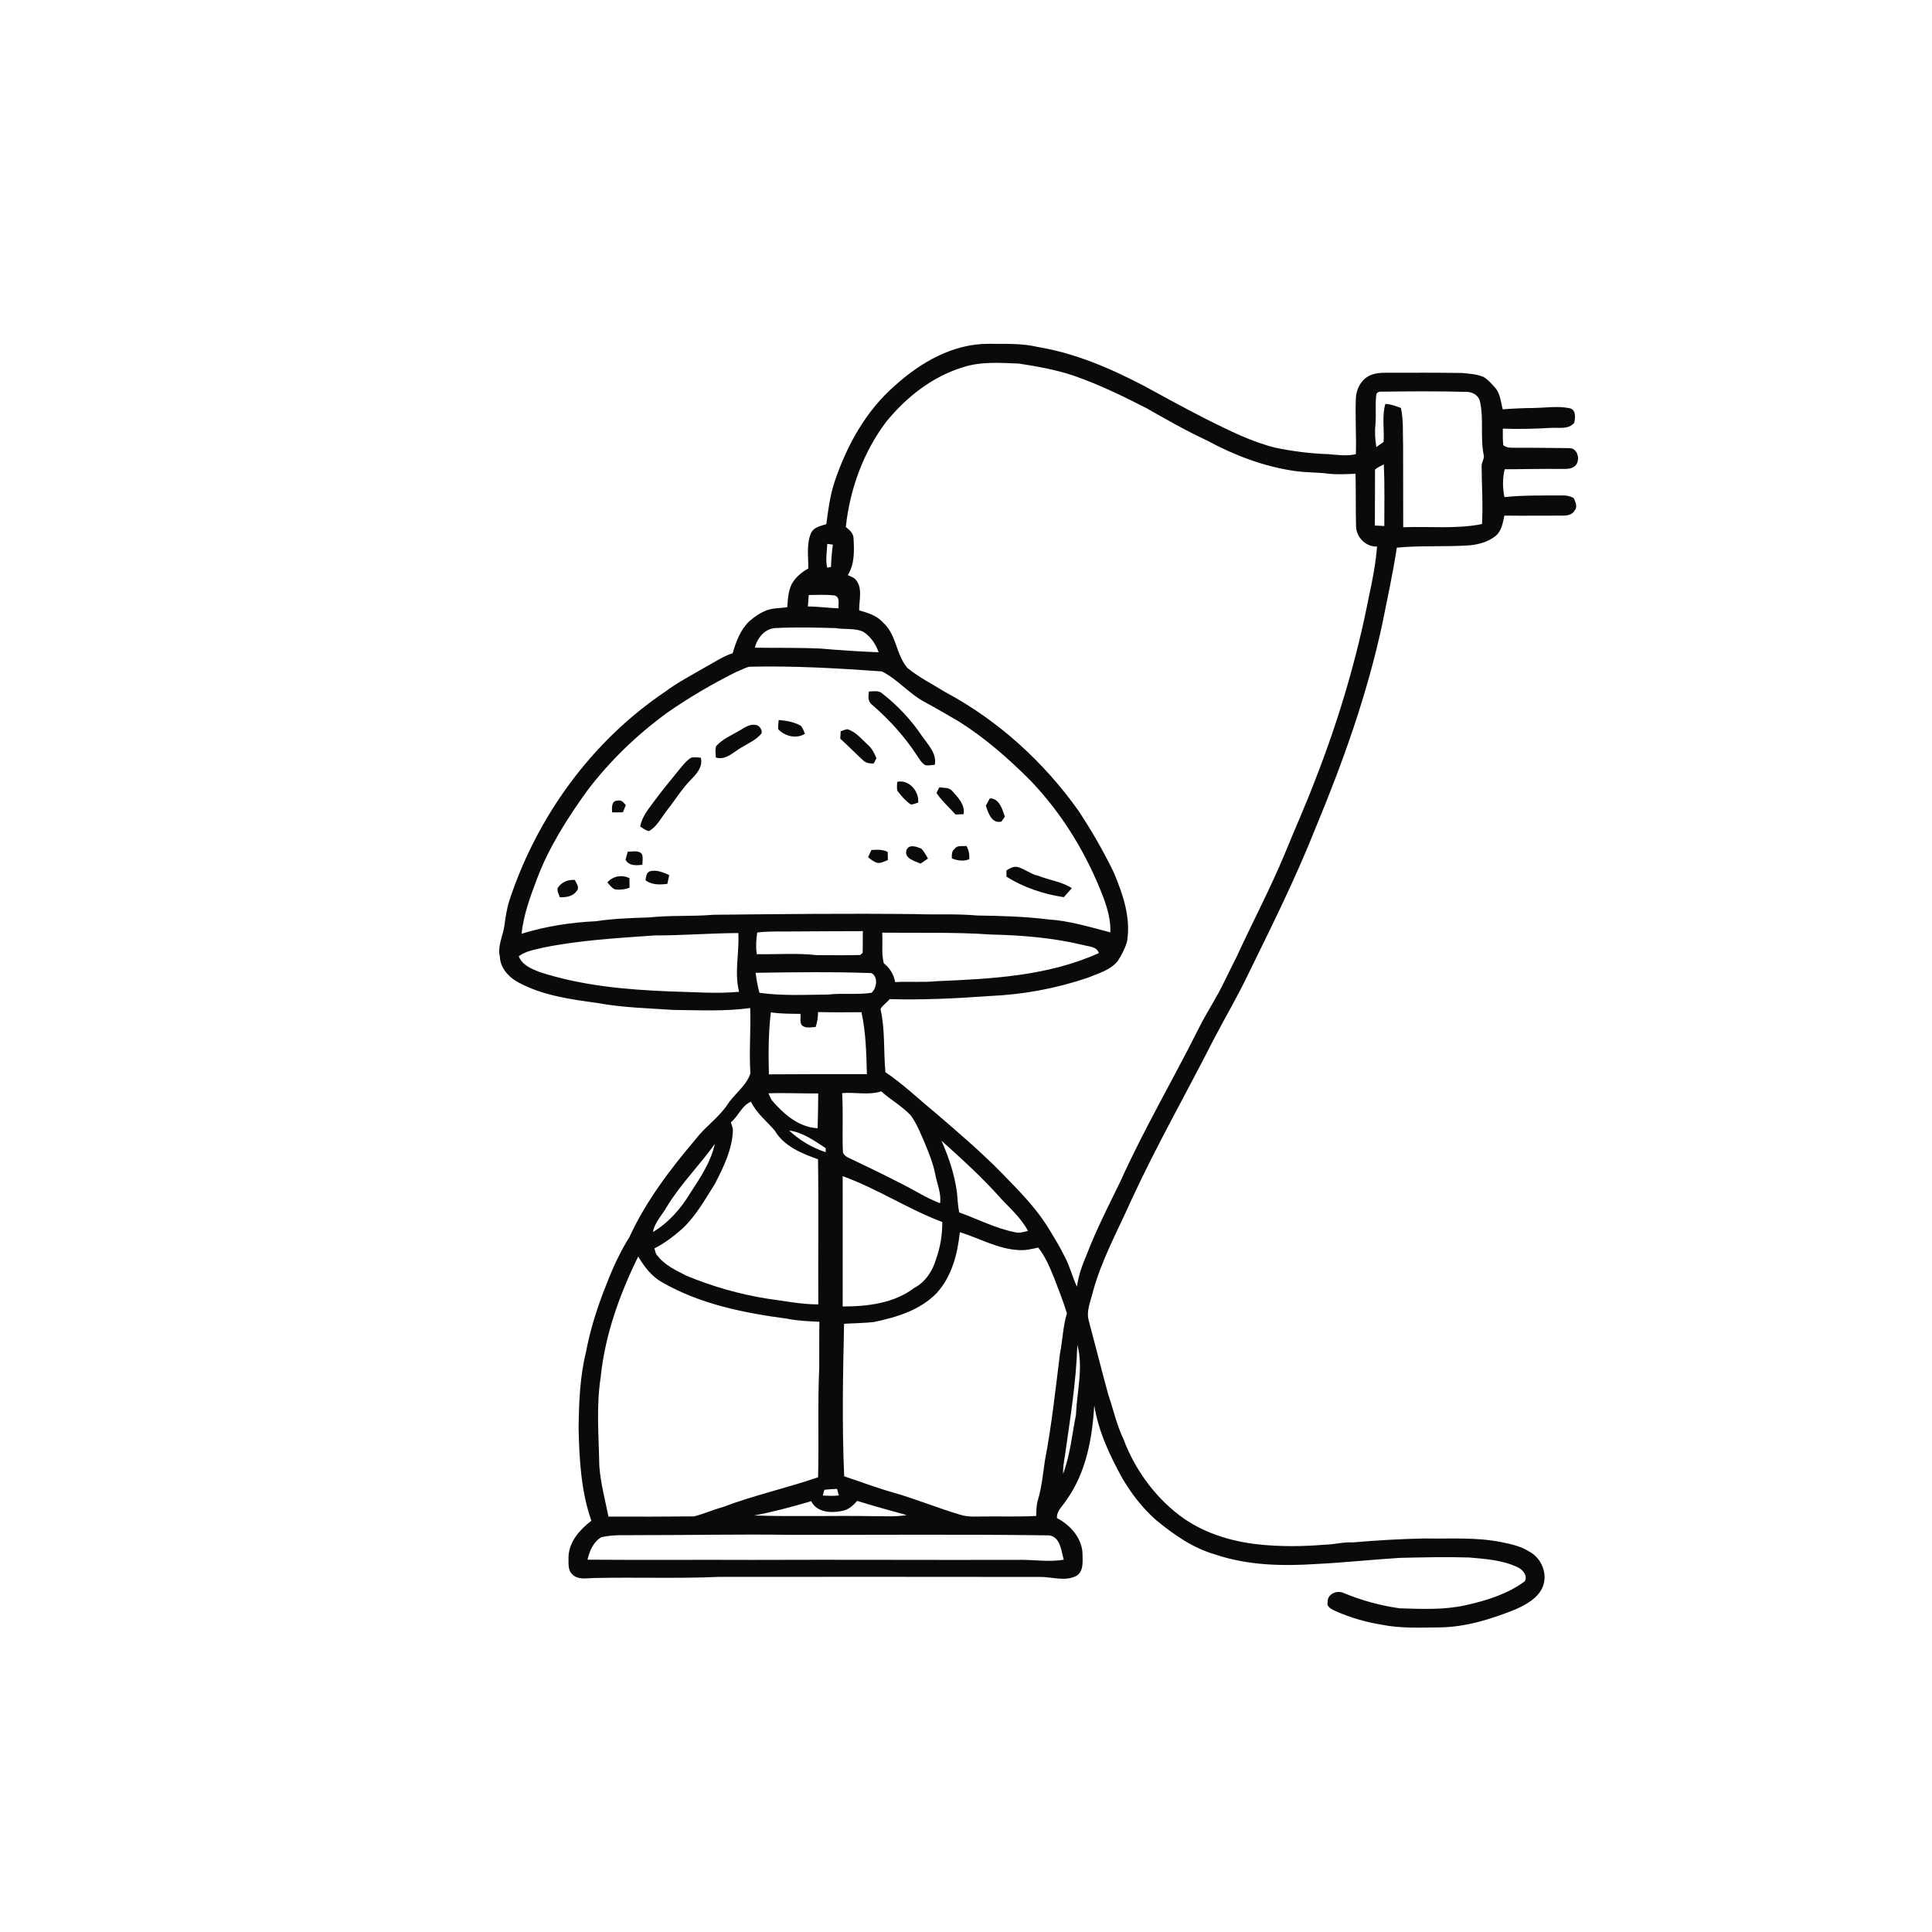 <ns0:svg xmlns:ns0="http://www.w3.org/2000/svg" width="1024pt" height="1024pt" viewBox="0 0 1024 1024" version="1.1">
<ns0:g id="#ffffffff">
<ns0:path fill="#ffffff" opacity="0" d=" M 0.00 0.00 L 1024.00 0.00 L 1024.00 1024.00 L 0.00 1024.00 L 0.00 0.00 M 474.34 204.37 C 458.93 217.74 448.82 236.15 442.37 255.29 C 439.97 262.58 438.93 270.23 437.97 277.82 C 434.93 278.77 431.12 279.41 429.78 282.75 C 427.35 288.60 428.49 295.16 428.42 301.32 C 424.84 303.26 421.64 305.98 419.62 309.56 C 417.81 313.36 417.51 317.65 417.31 321.79 C 413.70 322.47 409.90 322.12 406.43 323.46 C 403.01 324.72 399.98 326.84 397.22 329.19 C 392.46 333.71 390.13 340.05 388.32 346.21 C 382.84 347.99 378.13 351.37 373.08 354.03 C 366.20 358.09 359.05 361.73 352.64 366.56 C 313.69 392.73 284.72 432.67 270.04 477.09 C 268.60 481.57 267.92 486.23 267.30 490.88 C 266.49 496.27 263.59 501.49 264.94 507.05 C 265.14 513.20 269.85 518.18 275.07 520.86 C 287.94 527.76 302.66 529.66 316.91 531.66 C 330.13 534.08 343.61 534.36 356.98 535.29 C 370.53 535.40 384.16 536.14 397.62 534.28 C 398.03 545.83 396.97 557.39 397.72 568.94 C 395.59 575.60 389.20 579.74 385.52 585.53 C 380.84 592.43 373.79 597.17 368.75 603.75 C 355.24 619.69 342.42 636.53 333.64 655.61 C 328.71 663.47 324.81 671.92 321.49 680.57 C 316.75 692.28 312.88 704.39 310.55 716.81 C 307.30 729.93 306.87 743.54 306.67 757.00 C 307.04 773.50 307.93 790.29 313.43 806.02 C 307.39 810.67 301.65 817.02 301.32 825.04 C 301.45 828.24 300.72 832.18 303.45 834.55 C 306.41 837.44 310.83 836.48 314.55 836.39 C 336.69 835.88 358.87 836.75 381.00 835.78 C 437.67 835.68 494.34 835.80 551.01 835.81 C 557.42 835.67 564.37 838.38 570.41 835.30 C 574.37 833.01 573.80 827.88 573.77 823.98 C 573.71 815.49 567.44 808.32 560.19 804.61 C 560.03 800.44 563.64 797.89 565.56 794.60 C 575.72 780.16 578.93 762.20 579.99 744.93 C 582.21 758.84 588.32 771.71 595.09 783.93 C 599.97 792.08 605.85 799.69 613.05 805.94 C 622.33 813.52 632.42 820.59 644.08 823.90 C 661.37 829.77 679.95 830.14 698.00 828.93 C 712.71 828.20 727.36 826.60 742.06 825.70 C 754.24 825.42 766.44 825.13 778.62 825.50 C 787.36 826.26 796.38 826.85 804.42 830.70 C 807.05 831.94 809.86 835.12 808.16 838.12 C 799.02 844.91 787.84 848.34 776.85 850.79 C 765.40 853.36 753.58 852.78 741.93 852.45 C 731.79 851.05 721.85 848.30 712.38 844.42 C 708.86 842.59 703.52 844.69 703.66 849.09 C 702.99 851.92 706.11 853.02 708.10 854.02 C 715.71 857.36 723.77 859.72 731.98 861.06 C 742.20 863.18 752.70 862.63 763.07 862.56 C 776.94 862.38 790.34 858.16 803.12 853.06 C 808.71 850.55 814.71 847.38 817.46 841.58 C 820.64 834.66 817.23 825.91 810.60 822.41 C 806.10 819.49 800.82 818.38 795.65 817.34 C 782.26 814.64 768.55 815.68 754.99 815.42 C 742.31 815.66 729.64 816.42 717.02 817.50 C 711.99 817.19 707.11 818.67 702.10 818.72 C 690.41 819.69 678.60 819.83 666.93 818.56 C 651.98 816.94 637.04 812.26 624.97 803.04 C 611.55 792.72 601.35 778.47 595.41 762.64 C 591.82 755.12 590.07 746.94 587.38 739.09 C 583.80 725.99 580.51 712.80 576.99 699.69 C 575.74 694.66 578.05 689.77 579.18 684.96 C 583.83 667.71 592.55 652.02 599.76 635.79 C 613.10 606.97 628.82 579.36 643.20 551.08 C 649.23 539.50 655.89 528.25 661.51 516.46 C 674.00 490.98 686.67 465.54 697.16 439.14 C 711.81 403.94 724.69 367.87 732.68 330.53 C 735.38 317.14 738.28 303.78 740.34 290.27 C 753.20 289.02 766.18 289.94 779.06 289.03 C 784.00 288.55 789.06 287.09 792.93 283.88 C 795.95 281.17 796.54 277.02 797.35 273.27 C 807.61 273.43 817.86 273.24 828.11 273.29 C 830.56 273.36 833.48 272.84 834.69 270.42 C 836.29 268.46 834.93 265.89 834.07 263.93 C 832.21 262.95 830.15 262.49 828.07 262.60 C 817.83 262.64 807.57 262.42 797.38 263.47 C 796.39 258.59 796.33 253.55 797.51 248.71 C 807.36 248.71 817.21 248.43 827.06 248.55 C 829.26 248.45 831.64 248.80 833.67 247.72 C 838.09 245.80 836.88 237.51 831.88 237.52 C 821.90 237.45 811.92 237.25 801.94 237.32 C 800.13 237.32 798.13 237.23 796.77 235.90 C 796.42 233.01 796.55 230.09 796.53 227.19 C 805.03 227.51 813.53 227.27 822.02 226.79 C 826.19 226.50 831.24 227.79 834.33 224.15 C 835.05 221.45 835.38 216.88 831.73 216.32 C 825.56 215.10 819.23 216.13 813.01 216.24 C 807.49 216.28 801.98 216.52 796.49 216.95 C 795.42 213.07 795.27 208.67 792.47 205.52 C 790.58 203.42 788.70 201.17 786.23 199.75 C 782.70 198.28 778.78 198.09 775.02 197.69 C 761.67 197.48 748.32 197.56 734.97 197.57 C 731.94 197.51 728.84 197.74 726.05 199.01 C 721.51 201.09 718.85 206.12 718.64 210.98 C 718.24 220.89 718.93 230.80 718.64 240.71 C 713.79 241.90 708.82 241.08 703.94 240.70 C 694.50 240.41 685.12 239.19 675.88 237.27 C 663.17 234.10 651.42 228.15 639.74 222.35 C 628.53 216.63 617.47 210.63 606.44 204.57 C 588.68 195.28 569.95 187.18 550.06 183.91 C 541.55 181.87 532.70 182.30 524.02 182.23 C 505.20 182.11 487.93 192.06 474.34 204.37 Z" />
<ns0:path fill="#ffffff" opacity="0" d=" M 510.01 194.77 C 519.66 191.52 530.01 192.30 540.02 192.70 C 549.73 194.18 559.47 195.93 568.82 199.03 C 582.26 203.67 595.08 209.89 607.71 216.36 C 618.18 222.31 628.64 228.32 639.57 233.39 C 654.05 241.23 669.67 247.22 686.01 249.61 C 692.03 250.50 698.16 250.27 704.19 251.08 C 708.93 251.61 713.71 251.27 718.46 251.11 C 718.69 260.42 718.50 269.73 718.73 279.04 C 718.92 284.83 723.95 289.93 729.86 289.68 C 729.18 298.77 727.39 307.74 725.46 316.64 C 719.00 349.63 709.38 381.98 697.12 413.28 C 692.18 426.38 686.39 439.14 681.12 452.12 C 673.43 470.69 664.00 488.47 655.63 506.72 C 653.45 511.23 651.10 515.65 648.95 520.17 C 644.89 528.76 639.53 536.64 635.31 545.14 C 621.78 572.17 606.42 598.27 593.98 625.85 C 587.69 638.78 581.11 651.59 575.95 665.03 C 573.60 670.46 571.61 676.09 570.79 681.98 C 568.33 676.66 566.97 670.90 564.16 665.73 C 561.37 660.09 558.04 654.73 554.73 649.40 C 548.29 639.38 539.86 630.90 531.59 622.40 C 520.22 610.71 507.77 600.14 495.44 589.52 C 486.76 582.41 478.61 574.54 469.30 568.29 C 468.23 557.14 469.21 545.82 466.68 534.81 C 467.83 532.72 470.07 531.46 471.51 529.56 C 489.24 530.05 506.98 529.19 524.66 527.90 C 542.27 527.15 559.78 523.92 576.49 518.24 C 582.07 515.92 588.41 514.28 592.40 509.41 C 594.50 506.21 596.29 502.74 597.35 499.04 C 599.48 486.41 595.18 473.94 590.34 462.45 C 584.82 451.08 578.53 440.11 571.52 429.58 C 553.17 403.80 529.16 381.92 501.22 366.94 C 494.40 362.76 487.21 359.09 480.96 354.05 C 474.87 346.99 475.21 336.29 468.03 329.97 C 464.78 326.25 459.94 324.82 455.37 323.50 C 455.29 318.00 457.52 311.19 453.13 306.79 C 451.99 305.89 450.62 305.40 449.33 304.82 C 453.05 299.07 452.76 291.79 452.39 285.23 C 452.32 282.56 450.19 280.85 448.30 279.31 C 450.44 259.36 457.52 239.71 469.65 223.64 C 480.17 210.67 493.91 199.77 510.01 194.77 Z" />
<ns0:path fill="#ffffff" opacity="0" d=" M 729.44 209.49 C 729.42 208.08 730.96 207.42 732.19 207.60 C 747.13 207.40 762.08 207.29 777.02 207.70 C 780.17 207.62 783.47 209.27 784.35 212.49 C 786.58 222.06 784.42 232.04 786.48 241.63 C 786.62 243.47 785.26 245.06 785.29 246.91 C 785.31 257.18 786.12 267.49 785.48 277.76 C 771.74 280.50 757.64 278.91 743.73 279.45 C 743.74 264.97 743.71 250.48 743.67 236.00 C 743.43 229.41 743.95 222.72 742.51 216.23 C 739.85 215.20 737.14 214.20 734.26 214.09 C 732.36 220.60 733.81 227.55 733.33 234.24 C 732.04 235.15 730.76 236.05 729.48 236.95 C 728.86 233.00 728.56 228.98 729.01 225.00 C 729.49 219.84 728.81 214.64 729.44 209.49 Z" />
<ns0:path fill="#ffffff" opacity="0" d=" M 728.79 248.87 C 730.17 247.69 731.87 246.99 733.47 246.13 C 733.94 257.01 733.72 267.91 733.71 278.80 C 732.03 278.72 730.36 278.64 728.70 278.54 C 728.81 268.65 728.71 258.76 728.79 248.87 Z" />
<ns0:path fill="#ffffff" opacity="0" d=" M 438.47 288.28 C 439.45 288.40 440.45 288.53 441.44 288.66 C 440.91 292.57 440.58 296.51 440.44 300.46 C 439.94 300.57 438.94 300.79 438.44 300.90 C 437.46 296.72 438.29 292.49 438.47 288.28 Z" />
<ns0:path fill="#ffffff" opacity="0" d=" M 428.66 315.37 C 433.22 315.33 437.81 315.06 442.35 315.62 C 445.43 316.52 444.19 320.05 444.44 322.42 C 439.01 322.26 433.64 321.45 428.21 321.44 C 428.37 319.41 428.51 317.39 428.66 315.37 Z" />
<ns0:path fill="#ffffff" opacity="0" d=" M 400.08 343.28 C 401.38 338.15 405.30 333.24 410.92 332.88 C 421.59 332.36 432.31 332.60 442.99 332.91 C 447.71 333.73 452.74 332.83 457.25 334.68 C 461.31 337.13 464.15 341.29 465.70 345.72 C 455.43 345.32 445.18 344.63 434.95 343.75 C 423.33 343.22 411.70 343.45 400.08 343.28 Z" />
<ns0:path fill="#ffffff" opacity="0" d=" M 390.23 356.14 C 392.56 355.29 394.74 353.95 397.15 353.38 C 420.61 352.81 444.05 354.21 467.41 355.86 C 475.75 360.06 481.77 367.58 489.97 372.02 C 496.22 375.35 502.31 378.97 508.43 382.53 C 522.30 391.30 534.68 402.18 546.22 413.78 C 563.27 431.55 576.22 453.02 584.94 476.00 C 587.07 481.82 588.76 487.91 588.51 494.18 C 577.63 491.33 566.76 488.01 555.47 487.30 C 543.04 485.74 530.51 485.42 518.00 485.24 C 507.01 484.23 495.97 484.89 484.95 484.49 C 449.30 484.07 413.65 484.48 378.00 484.85 C 366.69 485.83 355.29 485.03 344.00 486.26 C 334.58 486.55 325.12 486.87 315.78 488.27 C 302.47 488.91 289.17 490.95 276.42 494.93 C 277.51 484.84 281.04 475.24 284.61 465.82 C 290.96 448.99 300.71 433.70 311.17 419.17 C 323.17 403.34 337.62 389.40 353.68 377.72 C 365.30 369.63 377.56 362.47 390.23 356.14 M 460.54 366.52 C 460.16 369.05 459.93 371.98 462.33 373.63 C 471.48 381.56 479.63 390.59 486.24 400.75 C 487.45 402.50 488.55 404.52 490.47 405.59 C 492.13 405.86 493.81 405.49 495.48 405.35 C 496.58 399.33 491.92 394.76 488.77 390.26 C 482.99 381.58 475.75 373.90 467.53 367.50 C 465.62 365.76 462.86 366.49 460.54 366.52 M 412.72 381.60 C 412.58 383.22 412.33 384.86 412.48 386.51 C 416.01 390.24 422.09 391.80 426.65 388.90 C 425.89 387.48 425.62 385.67 424.34 384.62 C 420.82 382.59 416.71 381.97 412.72 381.60 M 392.18 387.10 C 387.80 389.68 382.86 391.65 379.48 395.60 C 379.02 397.54 379.29 399.55 379.41 401.53 C 384.91 403.06 388.78 398.52 393.10 396.10 C 396.80 393.87 400.99 392.08 403.72 388.60 C 403.99 386.42 402.24 384.15 400.00 384.16 C 397.05 383.87 394.58 385.68 392.18 387.10 M 445.58 387.58 C 445.50 388.88 445.42 390.20 445.35 391.51 C 449.41 395.18 453.23 399.11 457.27 402.80 C 458.80 404.43 460.96 404.73 463.09 404.67 C 463.45 403.97 464.17 402.56 464.53 401.85 C 463.45 399.31 462.23 396.75 460.11 394.91 C 456.66 391.81 453.67 387.80 449.03 386.48 C 447.84 386.74 446.70 387.11 445.58 387.58 M 366.48 401.51 C 363.80 403.07 361.95 405.62 359.98 407.94 C 355.85 413.15 351.48 418.19 347.55 423.57 C 344.29 428.08 340.33 432.40 339.31 438.08 C 340.82 438.96 342.22 440.26 344.04 440.47 C 348.35 437.95 350.51 433.29 353.50 429.52 C 357.78 424.12 361.36 418.16 366.20 413.22 C 369.35 410.12 372.59 406.36 371.47 401.58 C 369.81 401.50 368.13 401.25 366.48 401.51 M 475.52 414.40 C 475.54 416.00 475.13 417.71 475.72 419.26 C 477.69 421.88 479.92 424.40 482.60 426.31 C 483.98 426.60 485.30 425.69 486.64 425.44 C 487.32 419.51 481.76 412.96 475.52 414.40 M 496.35 420.26 C 499.14 424.54 503.08 427.89 506.45 431.69 C 507.87 431.65 509.29 431.60 510.72 431.54 C 511.59 426.50 507.81 422.70 504.73 419.27 C 503.06 417.20 500.18 417.68 497.85 417.29 C 497.48 418.03 496.72 419.52 496.35 420.26 M 524.62 423.16 C 523.91 424.44 523.21 425.73 522.52 427.03 C 523.77 430.87 525.57 436.61 530.74 435.48 C 531.21 434.83 532.14 433.52 532.61 432.87 C 531.25 428.96 529.74 423.12 524.62 423.16 M 324.41 430.55 C 326.32 430.59 328.23 430.58 330.14 430.52 C 330.66 429.26 331.18 428.00 331.70 426.75 C 330.53 425.39 329.28 423.69 327.24 424.38 C 323.99 424.31 324.30 428.30 324.41 430.55 M 480.46 450.54 C 479.10 455.12 484.85 456.27 487.89 457.76 C 489.21 456.85 490.54 455.95 491.86 455.04 C 490.72 453.23 489.80 451.24 488.27 449.73 C 485.75 448.79 481.85 447.23 480.46 450.54 M 506.01 449.87 C 504.31 451.07 504.48 453.16 504.49 454.99 C 507.51 456.13 510.68 456.69 513.76 455.38 C 513.86 452.92 513.51 450.48 512.21 448.36 C 510.12 448.67 507.39 447.81 506.01 449.87 M 461.87 450.53 C 461.27 451.80 460.68 453.07 460.10 454.34 C 461.60 455.61 463.21 456.86 465.15 457.35 C 467.09 457.59 468.81 456.46 470.59 455.88 C 470.56 454.43 470.54 452.98 470.51 451.55 C 467.82 450.13 464.79 450.33 461.87 450.53 M 332.76 451.34 C 332.37 452.80 331.86 454.24 331.56 455.73 C 333.40 459.02 337.22 458.74 340.46 458.33 C 340.49 456.50 340.93 454.59 340.28 452.83 C 338.70 450.35 335.23 451.56 332.76 451.34 M 533.43 461.36 C 533.42 462.44 533.43 463.53 533.44 464.63 C 542.62 470.46 553.15 473.90 563.86 475.53 C 565.26 473.92 566.69 472.34 568.09 470.74 C 562.79 467.28 556.31 466.58 550.51 464.24 C 546.55 463.45 543.40 460.71 539.59 459.58 C 537.30 458.94 535.27 460.20 533.43 461.36 M 344.20 461.87 C 342.49 462.85 342.39 464.87 342.13 466.59 C 345.49 469.09 349.75 468.95 353.71 468.48 C 354.04 466.91 354.38 465.35 354.72 463.79 C 351.44 462.37 347.82 460.75 344.20 461.87 M 321.90 467.70 C 323.17 469.00 324.21 470.69 325.96 471.40 C 328.56 471.73 331.21 471.44 333.66 470.49 C 333.65 468.81 333.63 467.13 333.62 465.45 C 329.61 463.45 324.84 464.32 321.90 467.70 M 295.62 470.62 C 295.07 472.34 296.28 473.95 296.70 475.58 C 299.91 475.62 303.58 475.24 305.55 472.34 C 307.48 470.51 305.45 468.21 304.68 466.38 C 301.13 466.10 297.55 467.54 295.62 470.62 Z" />
<ns0:path fill="#ffffff" opacity="0" d=" M 401.33 494.26 C 406.86 493.53 412.44 493.75 418.00 493.70 C 431.11 493.67 444.22 493.50 457.33 493.52 C 457.22 497.35 457.38 501.18 457.21 505.02 C 456.89 505.31 456.25 505.89 455.93 506.18 C 448.29 506.39 440.63 506.23 432.99 506.24 C 422.40 505.06 411.73 505.92 401.10 505.73 C 400.54 501.91 400.77 498.05 401.33 494.26 Z" />
<ns0:path fill="#ffffff" opacity="0" d=" M 467.59 494.33 C 486.75 494.58 505.94 493.96 525.06 495.31 C 541.62 495.68 558.24 497.02 574.37 500.95 C 577.28 501.75 581.36 501.67 582.41 505.15 C 555.55 517.31 525.54 518.84 496.53 520.04 C 489.18 520.79 481.80 520.09 474.44 520.53 C 473.75 516.46 471.62 513.10 468.43 510.56 C 467.07 505.27 467.95 499.72 467.59 494.33 Z" />
<ns0:path fill="#ffffff" opacity="0" d=" M 288.02 502.23 C 307.43 498.29 327.24 497.21 346.96 495.80 C 361.76 495.83 376.52 494.59 391.32 494.54 C 391.94 504.93 389.11 515.38 391.72 525.67 C 379.49 526.82 367.22 525.73 354.97 525.47 C 331.67 524.56 308.15 522.41 285.85 515.16 C 281.53 513.39 276.79 511.54 274.95 506.83 C 278.76 504.00 283.54 503.36 288.02 502.23 Z" />
<ns0:path fill="#ffffff" opacity="0" d=" M 400.50 515.60 C 420.96 515.29 441.45 515.02 461.91 515.76 C 465.55 517.80 464.69 523.63 462.00 526.18 C 454.40 527.37 446.64 526.23 439.00 527.13 C 426.83 527.22 414.62 527.92 402.52 526.20 C 401.52 522.73 400.99 519.16 400.50 515.60 Z" />
<ns0:path fill="#ffffff" opacity="0" d=" M 408.57 536.55 C 413.76 537.38 419.02 537.29 424.26 537.37 C 424.61 539.56 423.38 542.94 425.94 544.06 C 427.89 545.05 430.20 544.35 432.29 544.34 C 433.22 541.80 433.56 539.11 433.58 536.42 C 441.25 536.59 448.92 536.58 456.59 536.48 C 458.96 547.25 459.17 558.35 459.47 569.33 C 442.16 569.32 424.84 569.27 407.53 569.42 C 407.26 558.46 407.24 547.45 408.57 536.55 Z" />
<ns0:path fill="#ffffff" opacity="0" d=" M 407.32 579.48 C 416.10 579.14 424.89 579.65 433.68 579.52 C 433.59 585.67 433.57 591.83 433.37 597.99 C 423.24 597.48 415.19 590.33 408.94 582.99 C 408.32 581.85 407.83 580.65 407.32 579.48 Z" />
<ns0:path fill="#ffffff" opacity="0" d=" M 446.34 579.39 C 453.23 578.75 460.38 580.63 467.07 578.44 C 472.09 582.97 478.15 586.26 482.77 591.25 C 485.98 595.69 487.97 600.84 490.14 605.83 C 492.35 611.18 494.56 616.58 495.68 622.29 C 496.58 627.44 499.04 632.40 498.24 637.75 C 494.75 636.34 491.32 634.77 488.05 632.90 C 475.51 625.89 462.52 619.75 449.57 613.55 C 448.20 612.87 446.68 611.71 446.73 610.03 C 446.34 599.82 446.99 589.59 446.34 579.39 Z" />
<ns0:path fill="#ffffff" opacity="0" d=" M 387.36 594.84 C 391.40 591.60 393.07 586.02 398.03 583.94 C 400.95 590.10 406.43 594.25 410.72 599.34 C 415.55 607.58 424.96 611.38 433.56 614.43 C 433.95 640.07 433.58 665.71 433.72 691.35 C 424.67 691.39 415.78 689.50 406.84 688.35 C 392.06 685.99 377.57 681.88 363.76 676.12 C 358.23 673.28 352.30 670.58 348.43 665.51 C 347.38 664.48 347.25 662.99 346.87 661.66 C 352.21 659.00 356.93 655.31 361.43 651.44 C 368.72 644.68 373.58 635.91 378.84 627.61 C 383.45 618.65 388.12 609.29 388.46 599.02 C 388.45 597.55 387.75 596.22 387.36 594.84 Z" />
<ns0:path fill="#ffffff" opacity="0" d=" M 418.26 599.19 C 425.52 600.15 431.66 604.66 437.66 608.54 C 437.66 609.07 437.64 610.14 437.63 610.67 C 430.43 608.37 423.78 604.34 418.26 599.19 Z" />
<ns0:path fill="#ffffff" opacity="0" d=" M 499.01 604.59 C 509.93 614.45 520.90 624.31 530.62 635.38 C 535.72 640.72 541.30 645.80 544.86 652.38 C 542.62 652.96 540.30 653.73 537.99 653.10 C 527.64 651.09 518.23 646.12 508.38 642.59 C 507.71 639.18 507.54 635.71 507.24 632.27 C 505.99 622.68 502.90 613.42 499.01 604.59 Z" />
<ns0:path fill="#ffffff" opacity="0" d=" M 353.54 639.43 C 360.79 627.48 370.84 617.61 378.90 606.27 C 376.76 615.77 371.32 624.03 366.04 632.06 C 361.06 640.41 354.48 647.95 346.09 653.00 C 346.97 647.74 351.05 643.94 353.54 639.43 Z" />
<ns0:path fill="#ffffff" opacity="0" d=" M 446.63 623.39 C 464.93 629.96 481.25 640.86 499.43 647.70 C 499.47 654.32 498.43 660.94 496.18 667.19 C 494.38 673.53 490.50 679.50 484.55 682.64 C 473.79 690.81 459.74 692.47 446.63 692.46 C 446.69 669.43 446.64 646.41 446.63 623.39 Z" />
<ns0:path fill="#ffffff" opacity="0" d=" M 508.73 653.09 C 519.14 656.25 528.91 662.04 540.02 662.57 C 543.50 662.82 546.90 661.99 550.27 661.25 C 554.09 665.98 556.36 671.70 558.68 677.26 C 561.06 683.49 563.54 689.69 565.49 696.08 C 563.38 703.02 563.22 710.33 561.81 717.43 C 559.44 736.37 557.43 755.38 553.82 774.14 C 552.78 781.07 552.18 788.11 550.16 794.85 C 549.28 797.64 549.29 800.58 549.22 803.47 C 540.49 803.98 531.74 803.68 523.01 803.76 C 518.33 803.67 513.52 804.31 508.99 802.85 C 496.87 799.28 485.20 794.39 473.04 790.96 C 464.38 788.52 455.97 785.29 447.43 782.47 C 446.25 755.54 446.77 728.56 447.38 701.62 C 452.59 701.36 457.80 701.24 463.00 700.74 C 475.03 698.24 487.61 694.49 496.42 685.40 C 504.46 676.62 507.55 664.64 508.73 653.09 Z" />
<ns0:path fill="#ffffff" opacity="0" d=" M 318.38 729.88 C 320.67 707.51 328.40 686.05 338.27 665.97 C 341.46 671.41 345.47 676.66 351.10 679.74 C 371.27 691.28 394.48 695.93 417.27 698.95 C 422.87 700.11 428.61 700.27 434.30 700.58 C 434.16 708.72 434.24 716.86 434.21 725.00 C 433.33 744.31 434.10 763.66 433.60 782.98 C 416.86 788.74 399.51 792.53 382.96 798.84 C 377.83 800.21 372.95 802.45 367.83 803.72 C 352.72 803.88 337.60 803.86 322.49 803.82 C 320.72 794.91 318.33 786.09 317.65 777.01 C 317.35 761.29 315.96 745.49 318.38 729.88 Z" />
<ns0:path fill="#ffffff" opacity="0" d=" M 564.39 771.86 C 567.14 752.24 570.43 732.63 571.01 712.79 C 574.28 725.00 570.78 737.51 570.28 749.84 C 568.20 760.33 567.24 771.13 563.45 781.21 C 563.41 778.06 563.80 774.94 564.39 771.86 Z" />
<ns0:path fill="#ffffff" opacity="0" d=" M 436.93 789.61 C 439.17 789.37 441.41 789.20 443.66 789.14 C 443.89 790.01 444.36 791.75 444.59 792.62 C 441.77 792.96 438.93 792.80 436.11 792.68 C 436.37 791.64 436.65 790.62 436.93 789.61 Z" />
<ns0:path fill="#ffffff" opacity="0" d=" M 399.69 803.23 C 409.94 801.34 419.98 798.58 429.97 795.67 C 432.93 801.73 440.65 802.05 446.43 800.81 C 449.70 800.21 452.24 797.94 454.30 795.48 C 463.00 798.21 471.78 800.61 480.57 803.03 C 474.76 804.02 468.85 803.57 462.99 803.60 C 441.89 803.21 420.78 803.94 399.69 803.23 Z" />
<ns0:path fill="#ffffff" opacity="0" d=" M 340.00 813.65 C 365.98 813.68 391.97 813.11 417.96 813.49 C 463.96 813.60 509.98 813.14 555.98 813.78 C 562.03 814.49 562.47 821.99 563.81 826.67 C 555.58 828.09 547.27 826.51 539.00 826.76 C 492.33 826.88 445.66 826.60 399.00 826.78 C 369.79 826.66 340.59 826.89 311.39 826.67 C 312.47 822.07 314.48 817.17 318.78 814.73 C 325.72 813.16 332.93 813.84 340.00 813.65 Z" />
</ns0:g>
<ns0:g id="#0a0a0aff">
<ns0:path fill="#0a0a0a" opacity="1.00" d=" M 474.34 204.37 C 487.93 192.06 505.20 182.11 524.02 182.23 C 532.70 182.30 541.55 181.87 550.06 183.91 C 569.95 187.18 588.68 195.28 606.44 204.57 C 617.47 210.63 628.53 216.63 639.74 222.35 C 651.42 228.15 663.17 234.10 675.88 237.27 C 685.12 239.19 694.50 240.41 703.94 240.70 C 708.82 241.08 713.79 241.90 718.64 240.71 C 718.93 230.80 718.24 220.89 718.64 210.98 C 718.85 206.12 721.51 201.09 726.05 199.01 C 728.84 197.74 731.94 197.51 734.97 197.57 C 748.32 197.56 761.67 197.48 775.02 197.69 C 778.78 198.09 782.70 198.28 786.23 199.75 C 788.70 201.17 790.58 203.42 792.47 205.52 C 795.27 208.67 795.42 213.07 796.49 216.95 C 801.98 216.52 807.49 216.28 813.01 216.24 C 819.23 216.13 825.56 215.10 831.73 216.32 C 835.38 216.88 835.05 221.45 834.33 224.15 C 831.24 227.79 826.19 226.50 822.02 226.79 C 813.53 227.27 805.03 227.51 796.53 227.19 C 796.55 230.09 796.42 233.01 796.77 235.90 C 798.13 237.23 800.13 237.32 801.94 237.32 C 811.92 237.25 821.90 237.45 831.88 237.52 C 836.88 237.51 838.09 245.80 833.67 247.72 C 831.64 248.80 829.26 248.45 827.06 248.55 C 817.21 248.43 807.36 248.71 797.51 248.71 C 796.33 253.55 796.39 258.59 797.38 263.47 C 807.57 262.42 817.83 262.64 828.07 262.60 C 830.15 262.49 832.21 262.95 834.07 263.93 C 834.93 265.89 836.29 268.46 834.69 270.42 C 833.48 272.84 830.56 273.36 828.11 273.29 C 817.86 273.24 807.61 273.43 797.35 273.27 C 796.54 277.02 795.95 281.17 792.93 283.88 C 789.06 287.09 784.00 288.55 779.06 289.03 C 766.18 289.94 753.20 289.02 740.34 290.27 C 738.28 303.78 735.38 317.14 732.68 330.53 C 724.69 367.87 711.81 403.94 697.16 439.14 C 686.67 465.54 674.00 490.98 661.51 516.46 C 655.89 528.25 649.23 539.50 643.20 551.08 C 628.82 579.36 613.10 606.97 599.76 635.79 C 592.55 652.02 583.83 667.71 579.18 684.96 C 578.05 689.77 575.74 694.66 576.99 699.69 C 580.51 712.80 583.80 725.99 587.38 739.09 C 590.07 746.94 591.82 755.12 595.41 762.64 C 601.35 778.47 611.55 792.72 624.97 803.04 C 637.04 812.26 651.98 816.94 666.93 818.56 C 678.60 819.83 690.41 819.69 702.10 818.72 C 707.11 818.67 711.99 817.19 717.02 817.50 C 729.64 816.42 742.31 815.66 754.99 815.42 C 768.55 815.68 782.26 814.64 795.65 817.34 C 800.82 818.38 806.10 819.49 810.60 822.41 C 817.23 825.91 820.64 834.66 817.46 841.58 C 814.71 847.38 808.71 850.55 803.12 853.06 C 790.34 858.16 776.94 862.38 763.07 862.56 C 752.70 862.63 742.20 863.18 731.98 861.06 C 723.77 859.72 715.71 857.36 708.10 854.02 C 706.11 853.02 702.99 851.92 703.66 849.09 C 703.52 844.69 708.86 842.59 712.38 844.42 C 721.85 848.30 731.79 851.05 741.93 852.45 C 753.58 852.78 765.40 853.36 776.85 850.79 C 787.84 848.34 799.02 844.91 808.16 838.12 C 809.86 835.12 807.05 831.94 804.42 830.70 C 796.38 826.85 787.36 826.26 778.62 825.50 C 766.44 825.13 754.24 825.42 742.06 825.70 C 727.36 826.60 712.71 828.20 698.00 828.93 C 679.95 830.14 661.37 829.77 644.08 823.90 C 632.42 820.59 622.33 813.52 613.05 805.94 C 605.85 799.69 599.97 792.08 595.09 783.93 C 588.32 771.71 582.21 758.84 579.99 744.93 C 578.93 762.20 575.72 780.16 565.56 794.60 C 563.64 797.89 560.03 800.44 560.19 804.61 C 567.44 808.32 573.71 815.49 573.77 823.98 C 573.80 827.88 574.37 833.01 570.41 835.30 C 564.37 838.38 557.42 835.67 551.01 835.81 C 494.34 835.80 437.67 835.68 381.00 835.78 C 358.87 836.75 336.69 835.88 314.55 836.39 C 310.83 836.48 306.41 837.44 303.45 834.55 C 300.72 832.18 301.45 828.24 301.32 825.04 C 301.65 817.02 307.39 810.67 313.43 806.02 C 307.93 790.29 307.04 773.50 306.67 757.00 C 306.87 743.54 307.30 729.93 310.55 716.81 C 312.88 704.39 316.75 692.28 321.49 680.57 C 324.81 671.92 328.71 663.47 333.64 655.61 C 342.42 636.53 355.24 619.69 368.75 603.75 C 373.79 597.17 380.84 592.43 385.52 585.53 C 389.20 579.74 395.59 575.60 397.72 568.94 C 396.97 557.39 398.03 545.83 397.62 534.28 C 384.16 536.14 370.53 535.40 356.98 535.29 C 343.61 534.36 330.13 534.08 316.91 531.66 C 302.66 529.66 287.94 527.76 275.07 520.86 C 269.85 518.18 265.14 513.20 264.94 507.05 C 263.59 501.49 266.49 496.27 267.30 490.88 C 267.92 486.23 268.60 481.57 270.04 477.09 C 284.72 432.67 313.69 392.73 352.64 366.56 C 359.05 361.73 366.20 358.09 373.08 354.03 C 378.13 351.37 382.84 347.99 388.32 346.21 C 390.13 340.05 392.46 333.71 397.22 329.19 C 399.98 326.84 403.01 324.72 406.43 323.46 C 409.90 322.12 413.70 322.47 417.31 321.79 C 417.51 317.65 417.81 313.36 419.62 309.56 C 421.64 305.98 424.84 303.26 428.42 301.32 C 428.49 295.16 427.35 288.60 429.78 282.75 C 431.12 279.41 434.93 278.77 437.97 277.82 C 438.93 270.23 439.97 262.58 442.37 255.29 C 448.82 236.15 458.93 217.74 474.34 204.37 M 510.01 194.77 C 493.91 199.77 480.17 210.67 469.65 223.64 C 457.52 239.71 450.44 259.36 448.30 279.31 C 450.19 280.85 452.32 282.56 452.39 285.23 C 452.76 291.79 453.05 299.07 449.33 304.82 C 450.62 305.40 451.99 305.89 453.13 306.79 C 457.52 311.19 455.29 318.00 455.37 323.50 C 459.94 324.82 464.78 326.25 468.03 329.97 C 475.21 336.29 474.87 346.99 480.96 354.05 C 487.21 359.09 494.40 362.76 501.22 366.94 C 529.16 381.92 553.17 403.80 571.52 429.58 C 578.53 440.11 584.82 451.08 590.34 462.45 C 595.18 473.94 599.48 486.41 597.35 499.04 C 596.29 502.74 594.50 506.21 592.40 509.41 C 588.41 514.28 582.07 515.92 576.49 518.24 C 559.78 523.92 542.27 527.15 524.66 527.90 C 506.98 529.19 489.24 530.05 471.51 529.56 C 470.07 531.46 467.83 532.72 466.68 534.81 C 469.21 545.82 468.23 557.14 469.30 568.29 C 478.61 574.54 486.76 582.41 495.44 589.52 C 507.77 600.14 520.22 610.71 531.59 622.40 C 539.86 630.90 548.29 639.38 554.73 649.40 C 558.04 654.73 561.37 660.09 564.16 665.73 C 566.97 670.90 568.33 676.66 570.79 681.98 C 571.61 676.09 573.60 670.46 575.95 665.03 C 581.11 651.59 587.69 638.78 593.98 625.85 C 606.42 598.27 621.78 572.17 635.31 545.14 C 639.53 536.64 644.89 528.76 648.95 520.17 C 651.10 515.65 653.45 511.23 655.63 506.72 C 664.00 488.47 673.43 470.69 681.12 452.12 C 686.39 439.14 692.18 426.38 697.12 413.28 C 709.38 381.98 719.00 349.63 725.46 316.64 C 727.39 307.74 729.18 298.77 729.86 289.68 C 723.95 289.93 718.92 284.83 718.73 279.04 C 718.50 269.73 718.69 260.42 718.46 251.11 C 713.71 251.27 708.93 251.61 704.19 251.08 C 698.16 250.27 692.03 250.50 686.01 249.61 C 669.67 247.22 654.05 241.23 639.57 233.39 C 628.64 228.32 618.18 222.31 607.71 216.36 C 595.08 209.89 582.26 203.67 568.82 199.03 C 559.47 195.93 549.73 194.18 540.02 192.70 C 530.01 192.30 519.66 191.52 510.01 194.77 M 729.44 209.49 C 728.81 214.64 729.49 219.84 729.01 225.00 C 728.56 228.98 728.86 233.00 729.48 236.95 C 730.76 236.05 732.04 235.15 733.33 234.24 C 733.81 227.55 732.36 220.60 734.26 214.09 C 737.14 214.20 739.85 215.20 742.51 216.23 C 743.95 222.72 743.43 229.41 743.67 236.00 C 743.71 250.48 743.74 264.97 743.73 279.45 C 757.64 278.91 771.74 280.50 785.48 277.76 C 786.12 267.49 785.31 257.18 785.29 246.91 C 785.26 245.06 786.62 243.47 786.48 241.63 C 784.42 232.04 786.58 222.06 784.35 212.49 C 783.47 209.27 780.17 207.62 777.02 207.70 C 762.08 207.29 747.13 207.40 732.19 207.60 C 730.96 207.42 729.42 208.08 729.44 209.49 M 728.79 248.87 C 728.71 258.76 728.81 268.65 728.70 278.54 C 730.36 278.64 732.03 278.72 733.71 278.80 C 733.72 267.91 733.94 257.01 733.47 246.13 C 731.87 246.99 730.17 247.69 728.79 248.87 M 438.47 288.28 C 438.29 292.49 437.46 296.72 438.44 300.90 C 438.94 300.79 439.94 300.57 440.44 300.46 C 440.58 296.51 440.91 292.57 441.44 288.66 C 440.45 288.53 439.45 288.40 438.47 288.28 M 428.66 315.37 C 428.51 317.39 428.37 319.41 428.21 321.44 C 433.64 321.45 439.01 322.26 444.44 322.42 C 444.19 320.05 445.43 316.52 442.35 315.62 C 437.81 315.06 433.22 315.33 428.66 315.37 M 400.08 343.28 C 411.70 343.45 423.33 343.22 434.95 343.75 C 445.18 344.63 455.43 345.32 465.70 345.72 C 464.15 341.29 461.31 337.13 457.25 334.68 C 452.74 332.83 447.71 333.73 442.99 332.91 C 432.31 332.60 421.59 332.36 410.92 332.88 C 405.30 333.24 401.38 338.15 400.08 343.28 M 390.23 356.14 C 377.56 362.47 365.30 369.63 353.68 377.72 C 337.62 389.40 323.17 403.34 311.17 419.17 C 300.71 433.70 290.96 448.99 284.61 465.82 C 281.04 475.24 277.51 484.84 276.42 494.93 C 289.17 490.95 302.47 488.91 315.78 488.27 C 325.12 486.87 334.58 486.55 344.00 486.26 C 355.29 485.03 366.69 485.83 378.00 484.85 C 413.65 484.48 449.30 484.07 484.95 484.49 C 495.97 484.89 507.01 484.23 518.00 485.24 C 530.51 485.42 543.04 485.74 555.47 487.30 C 566.76 488.01 577.63 491.33 588.51 494.18 C 588.76 487.91 587.07 481.82 584.94 476.00 C 576.22 453.02 563.27 431.55 546.22 413.78 C 534.68 402.18 522.30 391.30 508.43 382.53 C 502.31 378.97 496.22 375.35 489.97 372.02 C 481.77 367.58 475.75 360.06 467.41 355.86 C 444.05 354.21 420.61 352.81 397.15 353.38 C 394.74 353.95 392.56 355.29 390.23 356.14 M 401.33 494.26 C 400.77 498.05 400.54 501.91 401.10 505.73 C 411.73 505.92 422.40 505.06 432.99 506.24 C 440.63 506.23 448.29 506.39 455.93 506.18 C 456.25 505.89 456.89 505.31 457.21 505.02 C 457.38 501.18 457.22 497.35 457.33 493.52 C 444.22 493.50 431.11 493.67 418.00 493.70 C 412.44 493.75 406.86 493.53 401.33 494.26 M 467.59 494.33 C 467.95 499.72 467.07 505.27 468.43 510.56 C 471.62 513.10 473.75 516.46 474.44 520.53 C 481.80 520.09 489.18 520.79 496.53 520.04 C 525.54 518.84 555.55 517.31 582.41 505.15 C 581.36 501.67 577.28 501.75 574.37 500.95 C 558.24 497.02 541.62 495.68 525.06 495.31 C 505.94 493.96 486.75 494.58 467.59 494.33 M 288.02 502.23 C 283.54 503.36 278.76 504.00 274.95 506.83 C 276.79 511.54 281.53 513.39 285.85 515.16 C 308.15 522.41 331.67 524.56 354.97 525.47 C 367.22 525.73 379.49 526.82 391.72 525.67 C 389.11 515.38 391.94 504.93 391.32 494.54 C 376.52 494.59 361.76 495.83 346.96 495.80 C 327.24 497.21 307.43 498.29 288.02 502.23 M 400.50 515.60 C 400.99 519.16 401.52 522.73 402.52 526.20 C 414.62 527.92 426.83 527.22 439.00 527.13 C 446.64 526.23 454.40 527.37 462.00 526.18 C 464.69 523.63 465.55 517.80 461.91 515.76 C 441.45 515.02 420.96 515.29 400.50 515.60 M 408.57 536.55 C 407.24 547.45 407.26 558.46 407.53 569.42 C 424.84 569.27 442.16 569.32 459.47 569.33 C 459.17 558.35 458.96 547.25 456.59 536.48 C 448.92 536.58 441.25 536.59 433.58 536.42 C 433.56 539.11 433.22 541.80 432.29 544.34 C 430.20 544.35 427.89 545.05 425.94 544.06 C 423.38 542.94 424.61 539.56 424.26 537.37 C 419.02 537.29 413.76 537.38 408.57 536.55 M 407.32 579.48 C 407.83 580.65 408.32 581.85 408.94 582.99 C 415.19 590.33 423.24 597.48 433.37 597.99 C 433.57 591.83 433.59 585.67 433.68 579.52 C 424.89 579.65 416.10 579.14 407.32 579.48 M 446.34 579.39 C 446.99 589.59 446.34 599.82 446.73 610.03 C 446.68 611.71 448.20 612.87 449.57 613.55 C 462.52 619.75 475.51 625.89 488.05 632.90 C 491.32 634.77 494.75 636.34 498.24 637.75 C 499.04 632.40 496.58 627.44 495.68 622.29 C 494.56 616.58 492.35 611.18 490.14 605.83 C 487.97 600.84 485.98 595.69 482.77 591.25 C 478.15 586.26 472.09 582.97 467.07 578.44 C 460.38 580.63 453.23 578.75 446.34 579.39 M 387.36 594.84 C 387.75 596.22 388.45 597.55 388.46 599.02 C 388.12 609.29 383.45 618.65 378.84 627.61 C 373.58 635.91 368.72 644.68 361.43 651.44 C 356.93 655.31 352.21 659.00 346.87 661.66 C 347.25 662.99 347.38 664.48 348.43 665.51 C 352.30 670.58 358.23 673.28 363.76 676.12 C 377.57 681.88 392.06 685.99 406.84 688.35 C 415.78 689.50 424.67 691.39 433.72 691.35 C 433.58 665.71 433.95 640.07 433.56 614.43 C 424.96 611.38 415.55 607.58 410.72 599.34 C 406.43 594.25 400.95 590.10 398.03 583.94 C 393.07 586.02 391.40 591.60 387.36 594.84 M 418.26 599.19 C 423.78 604.34 430.43 608.37 437.63 610.67 C 437.64 610.14 437.66 609.07 437.66 608.54 C 431.66 604.66 425.52 600.15 418.26 599.19 M 499.01 604.59 C 502.90 613.42 505.99 622.68 507.24 632.27 C 507.54 635.71 507.71 639.18 508.38 642.59 C 518.23 646.12 527.64 651.09 537.99 653.10 C 540.30 653.73 542.62 652.96 544.86 652.38 C 541.30 645.80 535.72 640.72 530.62 635.38 C 520.90 624.31 509.93 614.45 499.01 604.59 M 353.54 639.43 C 351.05 643.94 346.97 647.74 346.09 653.00 C 354.48 647.95 361.06 640.41 366.04 632.06 C 371.32 624.03 376.76 615.77 378.90 606.27 C 370.84 617.61 360.79 627.48 353.54 639.43 M 446.63 623.39 C 446.64 646.41 446.69 669.43 446.63 692.46 C 459.74 692.47 473.79 690.81 484.55 682.64 C 490.50 679.50 494.38 673.53 496.18 667.19 C 498.43 660.94 499.47 654.32 499.43 647.70 C 481.25 640.86 464.93 629.96 446.63 623.39 M 508.73 653.09 C 507.55 664.64 504.46 676.62 496.42 685.40 C 487.61 694.49 475.03 698.24 463.00 700.74 C 457.80 701.24 452.59 701.36 447.38 701.62 C 446.77 728.56 446.25 755.54 447.43 782.47 C 455.97 785.29 464.38 788.52 473.04 790.96 C 485.20 794.39 496.87 799.28 508.99 802.85 C 513.52 804.31 518.33 803.67 523.01 803.76 C 531.74 803.68 540.49 803.98 549.22 803.47 C 549.29 800.58 549.28 797.64 550.16 794.85 C 552.18 788.11 552.78 781.07 553.82 774.14 C 557.43 755.38 559.44 736.37 561.81 717.43 C 563.22 710.33 563.38 703.02 565.49 696.08 C 563.54 689.69 561.06 683.49 558.68 677.26 C 556.36 671.70 554.09 665.98 550.27 661.25 C 546.90 661.99 543.50 662.82 540.02 662.57 C 528.91 662.04 519.14 656.25 508.73 653.09 M 318.38 729.88 C 315.96 745.49 317.35 761.29 317.65 777.01 C 318.33 786.09 320.72 794.91 322.49 803.82 C 337.60 803.86 352.72 803.88 367.83 803.72 C 372.95 802.45 377.83 800.21 382.96 798.84 C 399.51 792.53 416.86 788.74 433.60 782.98 C 434.10 763.66 433.33 744.31 434.21 725.00 C 434.24 716.86 434.16 708.72 434.30 700.58 C 428.61 700.27 422.87 700.11 417.27 698.95 C 394.48 695.93 371.27 691.28 351.10 679.74 C 345.47 676.66 341.46 671.41 338.27 665.97 C 328.40 686.05 320.67 707.51 318.38 729.88 M 564.39 771.86 C 563.80 774.94 563.41 778.06 563.45 781.21 C 567.24 771.13 568.20 760.33 570.28 749.84 C 570.78 737.51 574.28 725.00 571.01 712.79 C 570.43 732.63 567.14 752.24 564.39 771.86 M 436.93 789.61 C 436.65 790.62 436.37 791.64 436.11 792.68 C 438.93 792.80 441.77 792.96 444.59 792.62 C 444.36 791.75 443.89 790.01 443.66 789.14 C 441.41 789.20 439.17 789.37 436.93 789.61 M 399.69 803.23 C 420.78 803.94 441.89 803.21 462.99 803.60 C 468.85 803.57 474.76 804.02 480.57 803.03 C 471.78 800.61 463.00 798.21 454.30 795.48 C 452.24 797.94 449.70 800.21 446.43 800.81 C 440.65 802.05 432.93 801.73 429.97 795.67 C 419.98 798.58 409.94 801.34 399.69 803.23 M 340.00 813.65 C 332.93 813.84 325.72 813.16 318.78 814.73 C 314.48 817.17 312.47 822.07 311.39 826.67 C 340.59 826.89 369.79 826.66 399.00 826.78 C 445.66 826.60 492.33 826.88 539.00 826.76 C 547.27 826.51 555.58 828.09 563.81 826.67 C 562.47 821.99 562.03 814.49 555.98 813.78 C 509.98 813.14 463.96 813.60 417.96 813.49 C 391.97 813.11 365.98 813.68 340.00 813.65 Z" />
<ns0:path fill="#0a0a0a" opacity="1.00" d=" M 460.54 366.52 C 462.86 366.49 465.62 365.76 467.53 367.50 C 475.75 373.90 482.99 381.58 488.77 390.26 C 491.92 394.76 496.58 399.33 495.48 405.35 C 493.81 405.49 492.13 405.86 490.47 405.59 C 488.55 404.52 487.45 402.50 486.24 400.75 C 479.63 390.59 471.48 381.56 462.33 373.63 C 459.93 371.98 460.16 369.05 460.54 366.52 Z" />
<ns0:path fill="#0a0a0a" opacity="1.00" d=" M 412.72 381.60 C 416.71 381.97 420.82 382.59 424.34 384.62 C 425.62 385.67 425.89 387.48 426.65 388.90 C 422.09 391.80 416.01 390.24 412.48 386.51 C 412.33 384.86 412.58 383.22 412.72 381.60 Z" />
<ns0:path fill="#0a0a0a" opacity="1.00" d=" M 392.18 387.10 C 394.58 385.68 397.05 383.87 400.00 384.16 C 402.24 384.15 403.99 386.42 403.72 388.60 C 400.99 392.08 396.80 393.87 393.10 396.10 C 388.78 398.52 384.91 403.06 379.41 401.53 C 379.29 399.55 379.02 397.54 379.48 395.60 C 382.86 391.65 387.80 389.68 392.18 387.10 Z" />
<ns0:path fill="#0a0a0a" opacity="1.00" d=" M 445.58 387.58 C 446.70 387.11 447.84 386.74 449.03 386.48 C 453.67 387.80 456.66 391.81 460.11 394.91 C 462.23 396.75 463.45 399.31 464.53 401.85 C 464.17 402.56 463.45 403.97 463.09 404.67 C 460.96 404.73 458.80 404.43 457.27 402.80 C 453.23 399.11 449.41 395.18 445.35 391.51 C 445.42 390.20 445.50 388.88 445.58 387.58 Z" />
<ns0:path fill="#0a0a0a" opacity="1.00" d=" M 366.48 401.51 C 368.13 401.25 369.81 401.50 371.47 401.58 C 372.59 406.36 369.35 410.12 366.20 413.22 C 361.36 418.16 357.78 424.12 353.50 429.52 C 350.51 433.29 348.35 437.95 344.04 440.47 C 342.22 440.26 340.82 438.96 339.31 438.08 C 340.33 432.40 344.29 428.08 347.55 423.57 C 351.48 418.19 355.85 413.15 359.98 407.94 C 361.95 405.62 363.80 403.07 366.48 401.51 Z" />
<ns0:path fill="#0a0a0a" opacity="1.00" d=" M 475.52 414.40 C 481.76 412.96 487.32 419.51 486.64 425.44 C 485.30 425.69 483.98 426.60 482.60 426.31 C 479.92 424.40 477.69 421.88 475.72 419.26 C 475.13 417.71 475.54 416.00 475.52 414.40 Z" />
<ns0:path fill="#0a0a0a" opacity="1.00" d=" M 496.35 420.26 C 496.72 419.52 497.48 418.03 497.85 417.29 C 500.18 417.68 503.06 417.20 504.73 419.27 C 507.81 422.70 511.59 426.50 510.72 431.54 C 509.29 431.60 507.87 431.65 506.45 431.69 C 503.08 427.89 499.14 424.54 496.35 420.26 Z" />
<ns0:path fill="#0a0a0a" opacity="1.00" d=" M 524.62 423.16 C 529.74 423.12 531.25 428.96 532.61 432.87 C 532.14 433.52 531.21 434.83 530.74 435.48 C 525.57 436.61 523.77 430.87 522.52 427.03 C 523.21 425.73 523.91 424.44 524.62 423.16 Z" />
<ns0:path fill="#0a0a0a" opacity="1.00" d=" M 324.41 430.55 C 324.30 428.30 323.99 424.31 327.24 424.38 C 329.28 423.69 330.53 425.39 331.70 426.75 C 331.18 428.00 330.66 429.26 330.14 430.52 C 328.23 430.58 326.32 430.59 324.41 430.55 Z" />
<ns0:path fill="#0a0a0a" opacity="1.00" d=" M 480.46 450.54 C 481.85 447.23 485.75 448.79 488.27 449.73 C 489.80 451.24 490.72 453.23 491.86 455.04 C 490.54 455.95 489.21 456.85 487.89 457.76 C 484.85 456.27 479.10 455.12 480.46 450.54 Z" />
<ns0:path fill="#0a0a0a" opacity="1.00" d=" M 506.01 449.87 C 507.39 447.81 510.12 448.67 512.21 448.36 C 513.51 450.48 513.86 452.92 513.76 455.38 C 510.68 456.69 507.51 456.13 504.49 454.99 C 504.48 453.16 504.31 451.07 506.01 449.87 Z" />
<ns0:path fill="#0a0a0a" opacity="1.00" d=" M 461.87 450.53 C 464.79 450.33 467.82 450.13 470.51 451.55 C 470.54 452.98 470.56 454.43 470.59 455.88 C 468.81 456.46 467.09 457.59 465.15 457.35 C 463.21 456.86 461.60 455.61 460.10 454.34 C 460.68 453.07 461.27 451.80 461.87 450.53 Z" />
<ns0:path fill="#0a0a0a" opacity="1.00" d=" M 332.76 451.34 C 335.23 451.56 338.70 450.35 340.28 452.83 C 340.93 454.59 340.49 456.50 340.46 458.33 C 337.22 458.74 333.40 459.02 331.56 455.73 C 331.86 454.24 332.37 452.80 332.76 451.34 Z" />
<ns0:path fill="#0a0a0a" opacity="1.00" d=" M 533.43 461.36 C 535.27 460.20 537.30 458.94 539.59 459.58 C 543.40 460.71 546.55 463.45 550.51 464.24 C 556.31 466.58 562.79 467.28 568.09 470.74 C 566.69 472.34 565.26 473.92 563.86 475.53 C 553.15 473.90 542.62 470.46 533.44 464.63 C 533.43 463.53 533.42 462.44 533.43 461.36 Z" />
<ns0:path fill="#0a0a0a" opacity="1.00" d=" M 344.20 461.87 C 347.82 460.75 351.44 462.37 354.72 463.79 C 354.38 465.35 354.04 466.91 353.71 468.48 C 349.75 468.95 345.49 469.09 342.13 466.59 C 342.39 464.87 342.49 462.85 344.20 461.87 Z" />
<ns0:path fill="#0a0a0a" opacity="1.00" d=" M 321.90 467.70 C 324.84 464.32 329.61 463.45 333.62 465.45 C 333.63 467.13 333.65 468.81 333.66 470.49 C 331.21 471.44 328.56 471.73 325.96 471.40 C 324.21 470.69 323.17 469.00 321.90 467.70 Z" />
<ns0:path fill="#0a0a0a" opacity="1.00" d=" M 295.62 470.62 C 297.55 467.54 301.13 466.10 304.68 466.38 C 305.45 468.21 307.48 470.51 305.55 472.34 C 303.58 475.24 299.91 475.62 296.70 475.58 C 296.28 473.95 295.07 472.34 295.62 470.62 Z" />
</ns0:g>
</ns0:svg>
